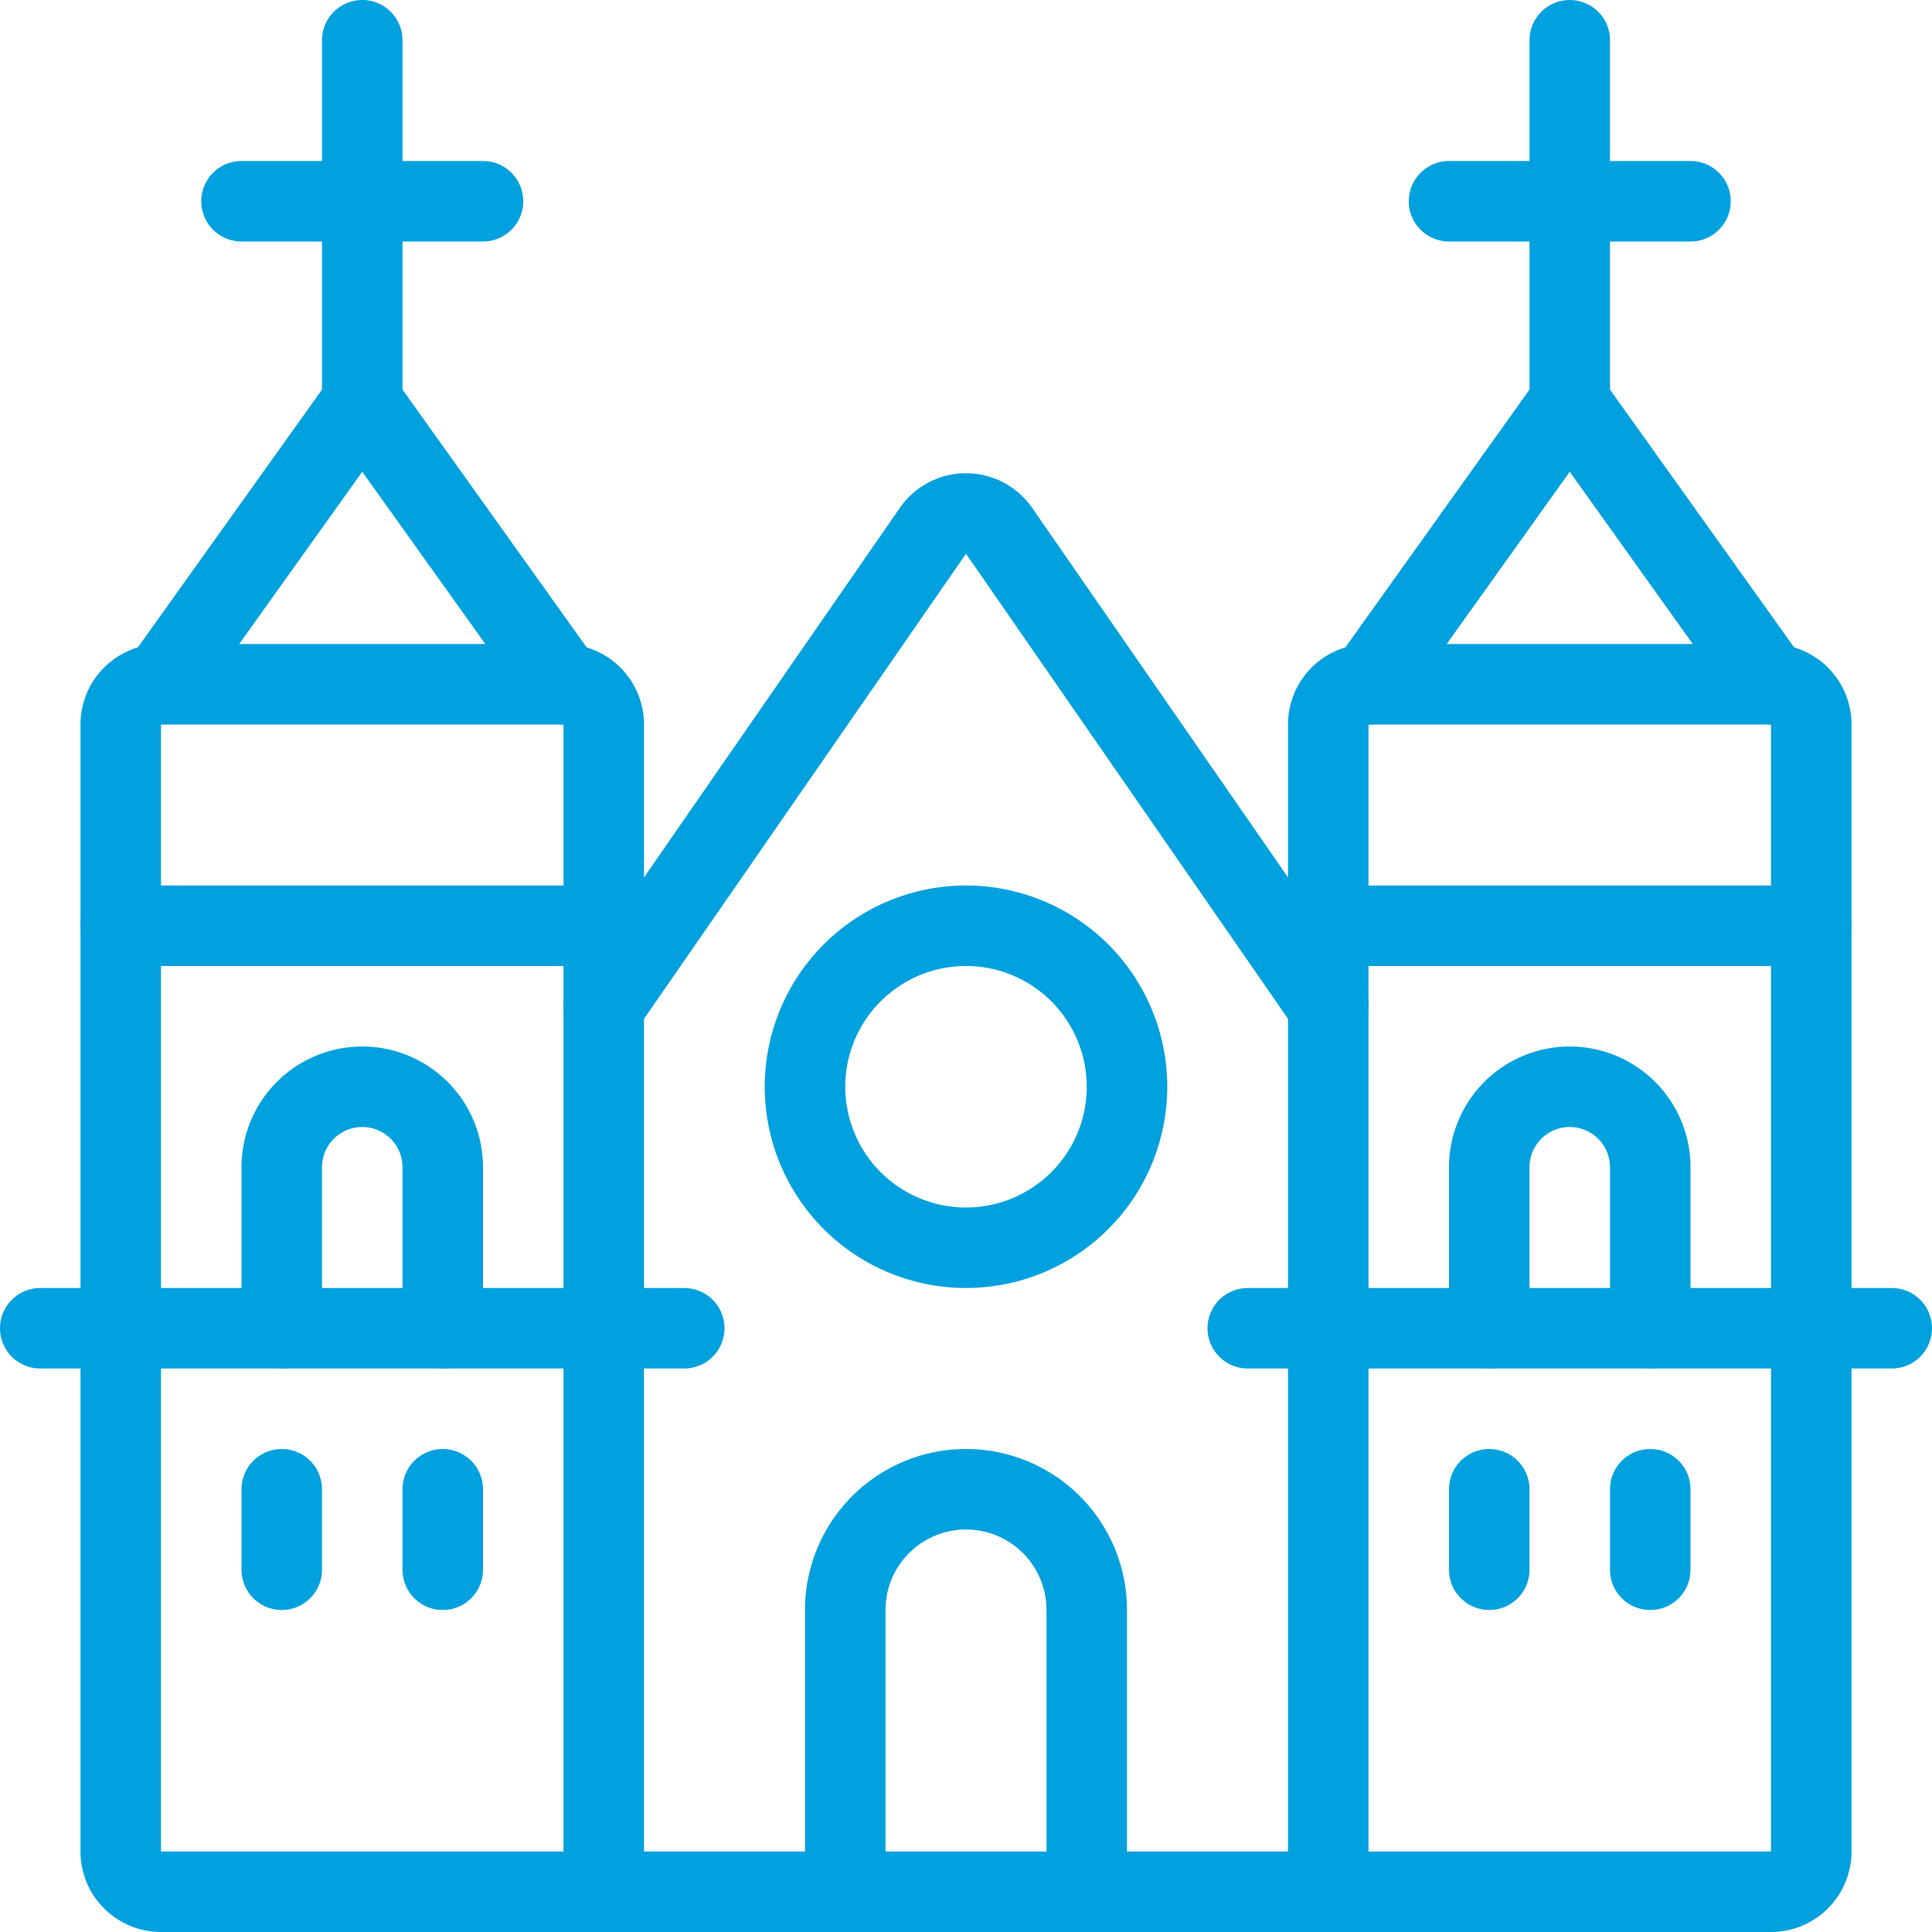 <svg xmlns="http://www.w3.org/2000/svg" viewBox="0 0 24 24" id="Landmark-Berlin-Cathedral--Streamline-Streamline--3.0.svg" height="24" width="24"><defs></defs><title>landmark-berlin-cathedral</title><path d="M7.5 9a0.5 0.5 0 0 0 -0.5 -0.5H2a0.5 0.5 0 0 0 -0.5 0.5v14a0.5 0.5 0 0 0 0.5 0.5h5.5Z" fill="none" stroke="#00a1de" stroke-linecap="round" stroke-linejoin="round" stroke-width="1"></path><path d="m0.5 16.5 8 0" fill="none" stroke="#00a1de" stroke-linecap="round" stroke-linejoin="round" stroke-width="1"></path><path d="m3.5 18.5 0 1" fill="none" stroke="#00a1de" stroke-linecap="round" stroke-linejoin="round" stroke-width="1"></path><path d="m5.5 18.5 0 1" fill="none" stroke="#00a1de" stroke-linecap="round" stroke-linejoin="round" stroke-width="1"></path><path d="M3.5 16.5v-2a1 1 0 0 1 2 0v2" fill="none" stroke="#00a1de" stroke-linecap="round" stroke-linejoin="round" stroke-width="1"></path><path d="m1.5 11.5 6 0" fill="none" stroke="#00a1de" stroke-linecap="round" stroke-linejoin="round" stroke-width="1"></path><path d="M2 8.5 4.5 5 7 8.5" fill="none" stroke="#00a1de" stroke-linecap="round" stroke-linejoin="round" stroke-width="1"></path><path d="m4.5 5 0 -4.5" fill="none" stroke="#00a1de" stroke-linecap="round" stroke-linejoin="round" stroke-width="1"></path><path d="m3 2.5 3 0" fill="none" stroke="#00a1de" stroke-linecap="round" stroke-linejoin="round" stroke-width="1"></path><path d="M22.5 9a0.5 0.5 0 0 0 -0.5 -0.5h-5a0.5 0.5 0 0 0 -0.5 0.5v14.5H22a0.5 0.5 0 0 0 0.5 -0.5Z" fill="none" stroke="#00a1de" stroke-linecap="round" stroke-linejoin="round" stroke-width="1"></path><path d="m15.5 16.5 8 0" fill="none" stroke="#00a1de" stroke-linecap="round" stroke-linejoin="round" stroke-width="1"></path><path d="m18.5 18.5 0 1" fill="none" stroke="#00a1de" stroke-linecap="round" stroke-linejoin="round" stroke-width="1"></path><path d="m20.5 18.5 0 1" fill="none" stroke="#00a1de" stroke-linecap="round" stroke-linejoin="round" stroke-width="1"></path><path d="M18.5 16.5v-2a1 1 0 0 1 2 0v2" fill="none" stroke="#00a1de" stroke-linecap="round" stroke-linejoin="round" stroke-width="1"></path><path d="m16.5 11.5 6 0" fill="none" stroke="#00a1de" stroke-linecap="round" stroke-linejoin="round" stroke-width="1"></path><path d="M17 8.5 19.5 5 22 8.5" fill="none" stroke="#00a1de" stroke-linecap="round" stroke-linejoin="round" stroke-width="1"></path><path d="m19.5 5 0 -4.5" fill="none" stroke="#00a1de" stroke-linecap="round" stroke-linejoin="round" stroke-width="1"></path><path d="m18 2.5 3 0" fill="none" stroke="#00a1de" stroke-linecap="round" stroke-linejoin="round" stroke-width="1"></path><path d="m7.5 23.5 9 0" fill="none" stroke="#00a1de" stroke-linecap="round" stroke-linejoin="round" stroke-width="1"></path><path d="m7.5 12.5 4.089 -5.906a0.5 0.5 0 0 1 0.822 0L16.5 12.5" fill="none" stroke="#00a1de" stroke-linecap="round" stroke-linejoin="round" stroke-width="1"></path><path d="M10 13.5a2 2 0 1 0 4 0 2 2 0 1 0 -4 0" fill="none" stroke="#00a1de" stroke-linecap="round" stroke-linejoin="round" stroke-width="1"></path><path d="M10.5 23.5V20a1.5 1.5 0 0 1 3 0v3.5" fill="none" stroke="#00a1de" stroke-linecap="round" stroke-linejoin="round" stroke-width="1"></path></svg>